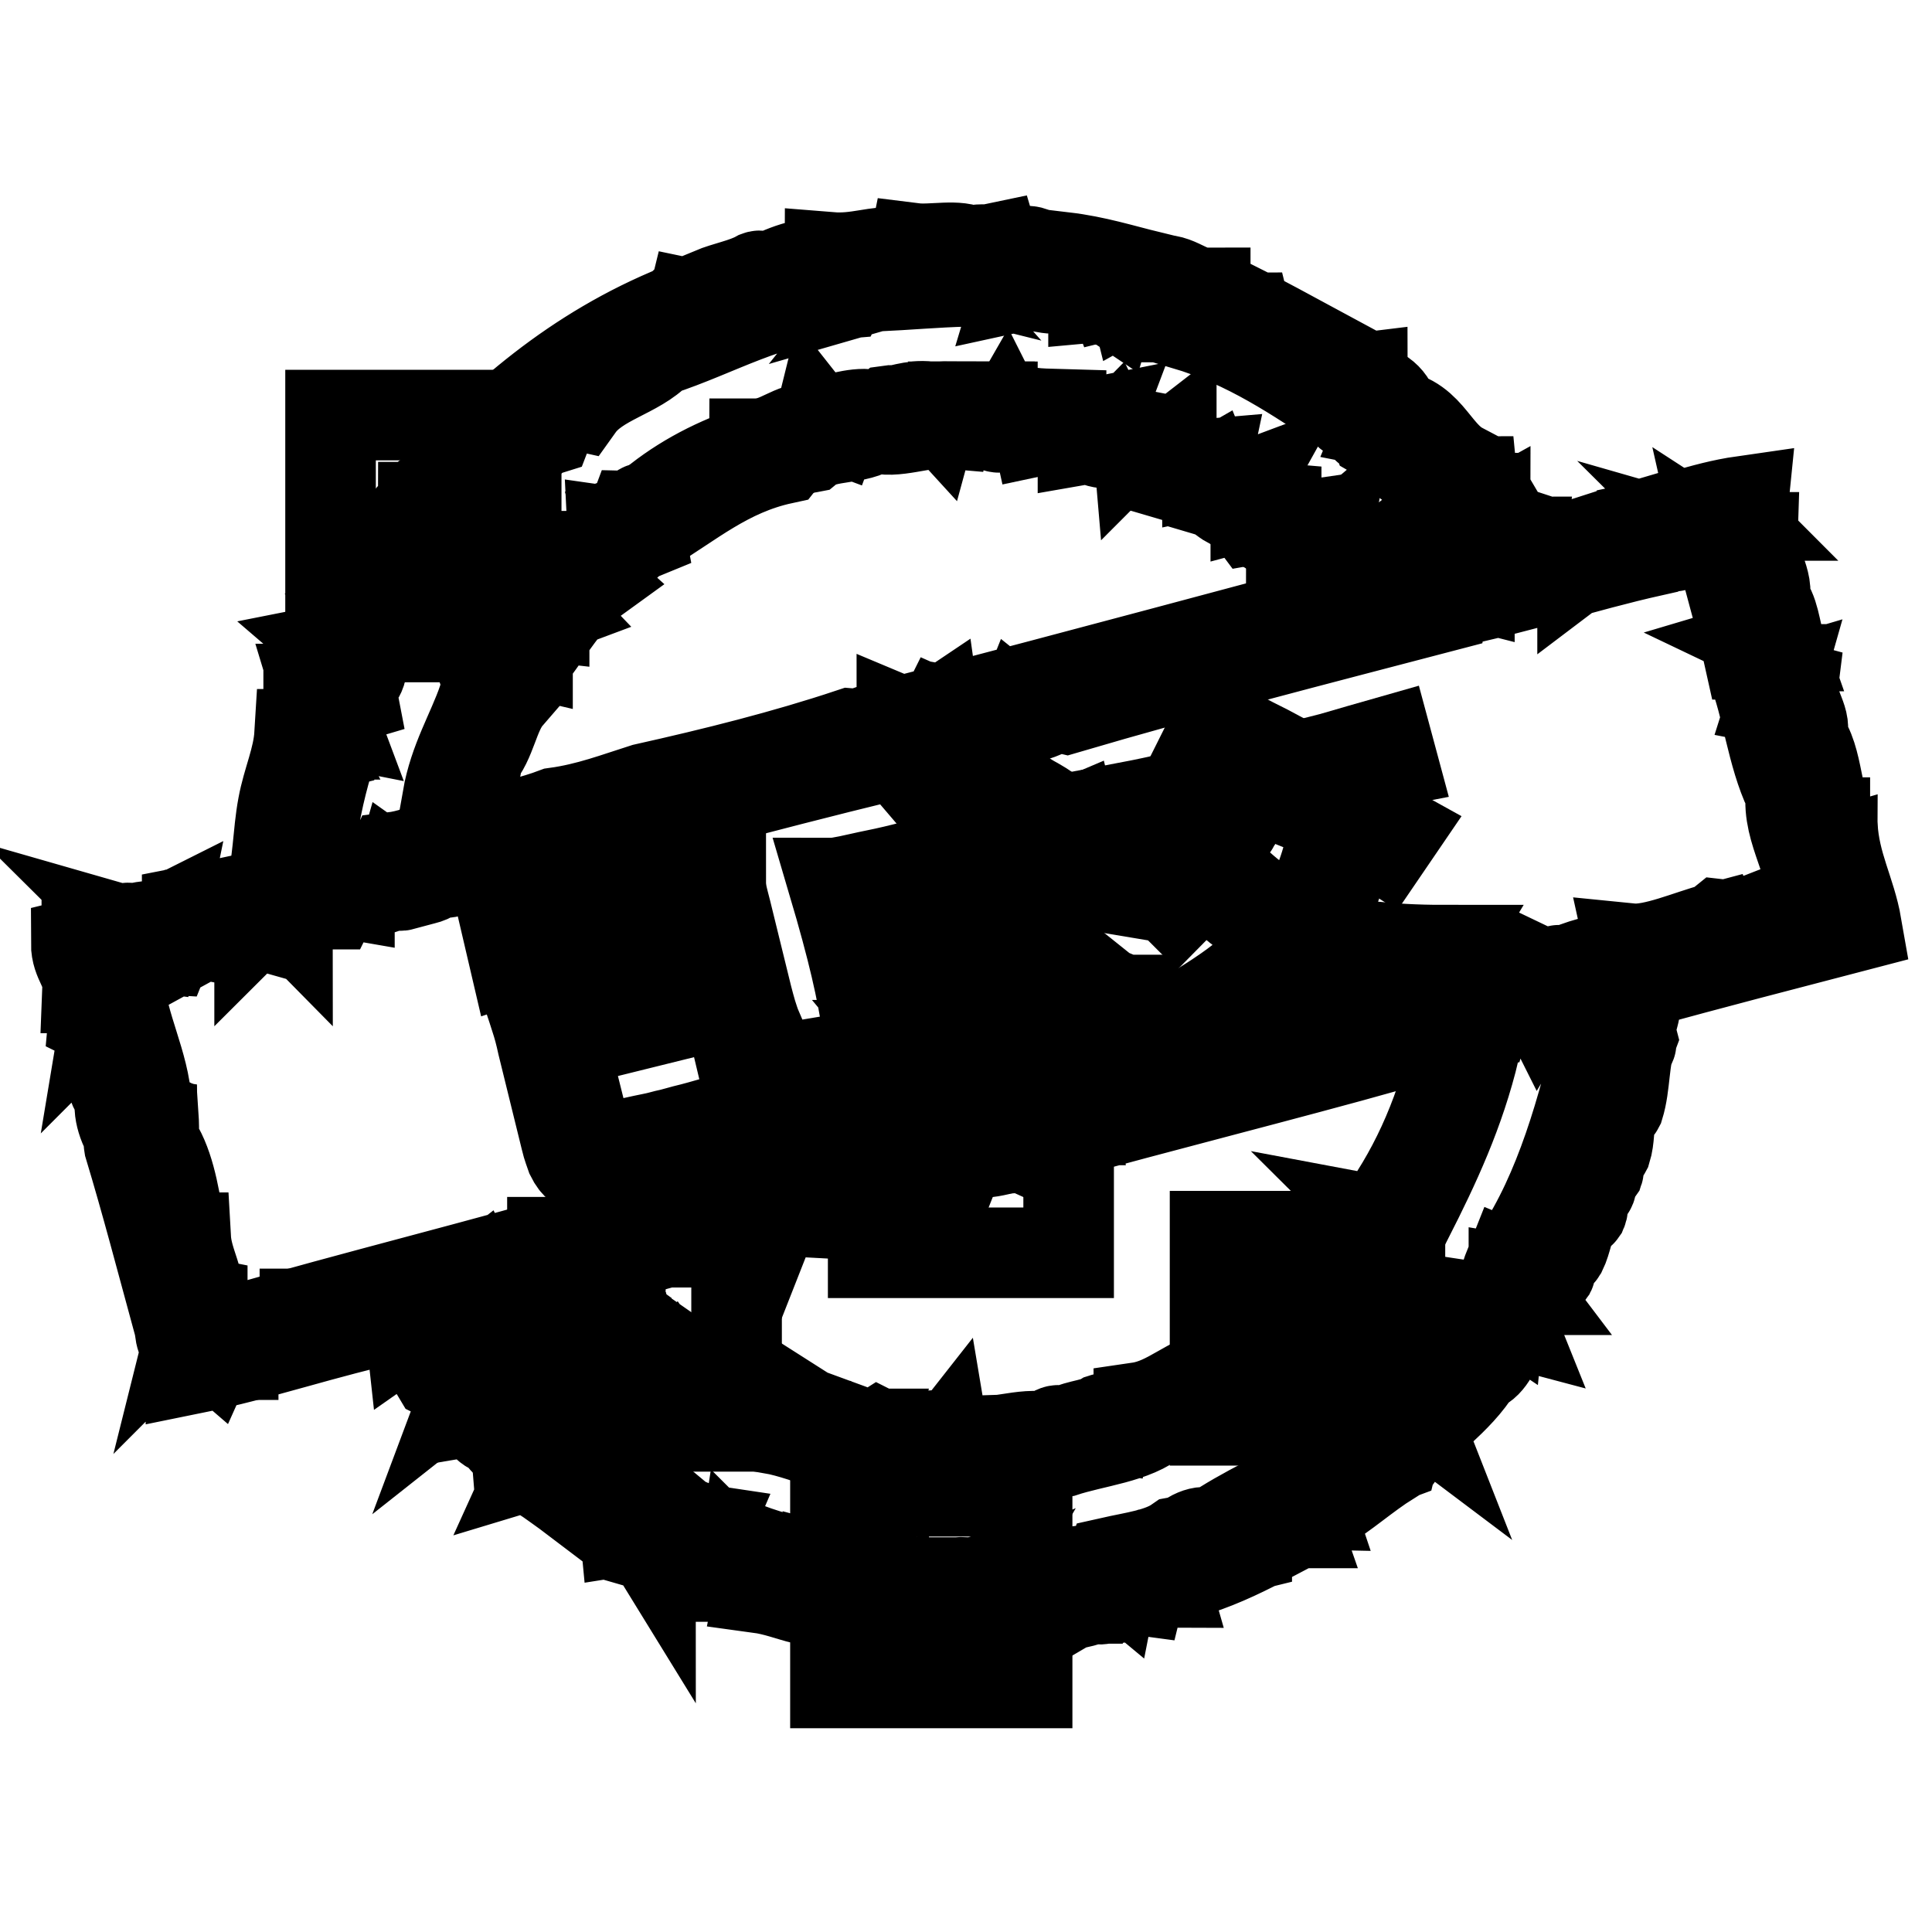 <?xml version="1.0" encoding="utf-8"?>
<!-- Svg Vector Icons : http://www.onlinewebfonts.com/icon -->
<!DOCTYPE svg PUBLIC "-//W3C//DTD SVG 1.1//EN" "http://www.w3.org/Graphics/SVG/1.1/DTD/svg11.dtd">
<svg version="1.1" xmlns="http://www.w3.org/2000/svg" xmlns:xlink="http://www.w3.org/1999/xlink" x="0px" y="0px" viewBox="0 0 256 256" enable-background="new 0 0 256 256" xml:space="preserve">
<g><g><path stroke-width="12" fill-opacity="0" stroke="#000000"  d="M142.1,56.1c-1.4-0.6-0.6,1.1-1.5,1v-2.2c-3.6-0.1-4.3-0.1-7.1-1c-0.6,0.4-0.9,1.1-2,1v-1h-1.5c0.6,1.2,0.1,0.7,0.5,2.2c1,0,2,1.2,2.7,0c0.5,1,3,0.1,3.7,1c-0.4-1.3,1.4-1.9,2.2-1.2v0.7c-0.6,0.2-1.9-0.4-1.7,0.5c1.9-0.4,2.3,0.8,4.2,0.5C141.3,56.6,142.1,56.8,142.1,56.1"/><path stroke-width="12" fill-opacity="0" stroke="#000000"  d="M171.1,71.5c-0.3-1.1,0.7-1,0.7-1.7c-1.4,0.2-2.1-0.2-2.9-0.5c0.4,1-1.1,0.1-1,0.7C168.8,70.7,170.8,70.3,171.1,71.5"/><path stroke-width="12" fill-opacity="0" stroke="#000000"  d="M177,75.7c-0.3,0-0.6-0.1-0.5-0.5H175c-0.3,1,0.4,1.1,0.5,1.7C176.3,76.8,176.4,76,177,75.7"/><path stroke-width="12" fill-opacity="0" stroke="#000000"  d="M178.7,76.9c0.4-1-1.1-0.1-1-0.7c0-0.1,0-0.3-0.3-0.2c0,0.7-0.8,0.5-0.5,1.5C178,77.6,177.6,76.5,178.7,76.9"/><path stroke-width="12" fill-opacity="0" stroke="#000000"  d="M58.6,109c0.9-0.3,1.7-0.6,2.7-0.7v-2C59.5,106.3,59.4,108,58.6,109"/><path stroke-width="12" fill-opacity="0" stroke="#000000"  d="M115.7,140.6h25.9V166h-25.9V140.6L115.7,140.6z"/><path stroke-width="12" fill-opacity="0" stroke="#000000"  d="M110.7,197.6h25.4V223h-25.4V197.6L110.7,197.6z"/><path stroke-width="12" fill-opacity="0" stroke="#000000"  d="M48.5,80.1c0.4-0.1,0.5,0.2,0.5,0.5c0.8,0.3,0.2-0.8,1-0.5v1h-1.5V80.1z M61.3,66.6c-0.1,0.4-1.7,1.4-1.5,0H61.3z M79,50.2c0.1,1,0,1.8-1,1.7C77.9,50.9,78.3,50.4,79,50.2z M119.3,35.8c0.1,0.9-0.3,1.3-1,1.5C118.7,36.8,118.5,35.9,119.3,35.8z M124.2,34.8c0.9-0.3,0.7,1.5-0.2,1C123.9,35.3,124.2,35.3,124.2,34.8z M146.5,37.5v1.5c-0.7-0.2-0.8-1-1-1.7C146,37.2,146.1,37.5,146.5,37.5z M152.9,38.5c0.7,0.2,1.1,0.7,1,1.7C152.9,40.3,152.8,39.5,152.9,38.5z M156.1,40.2c0.5,0.3,1.1,0.3,1.2,1h-0.7C156.9,40.4,155.8,41,156.1,40.2z M162,41.6c0.7-0.3,0.4,0.6,0.5,1h-1C161.2,41.8,162.3,42.4,162,41.6z M165.2,42.1c0.2,0.8-0.2,1.1-0.7,1.2C164.3,43.5,164.6,42.1,165.2,42.1z M165.7,42.9c0.5-0.3-0.3,1.5,0.2,2.2c-0.1,0.2-0.8-1-0.7-1.7C165.6,43.4,165.7,43.2,165.7,42.9z M46.1,87.4c0.8-0.5,0.2-2.4,1.5-2.5c0-0.6-1.2-1.3-0.5-1.7c-0.2,0.7,0.8,0.3,0.5,1.2c0.9,0.4,0.1-0.8,0.7-0.7c0.2,0.2,0.5,0.5,0.7,0.7c-0.7,0-0.5,0.8-1.5,0.5c0.3,1-0.5,0.8-0.5,1.5c0.7,0,0.5,0.8,1.5,0.5c0.3-0.8-0.8-0.2-0.5-1c1,0.4,0.1-1.1,0.7-1c0.4,0,0.2,0.6,0.7,0.5c2.6-5.1,5.1-10.2,9.1-14v-1.7h1.2c0.3-2.4,2.9-2.3,3.2-4.6h1c0.5-1.4,1.9-3.2,3.4-4.2c1.8-1.2,3.3-3.3,5.2-3.9c0.3-0.8,1.1-1.2,1.5-2c1.5,0.2,1.2-1.5,2.7-1.2c2.5-3.5,7.7-4.3,10.5-7.3c8-2.6,14.5-6.8,24.3-7.6c0.3-0.6-1.1-0.6-0.2-1c6.2,0.4,14.8-1.1,22.8-0.5c0-0.4,0-0.8,0.5-0.7c-0.4,0.9,0.7,0.5,0.5,1.2c2.3-0.5,4.2,0.9,5.4,0c0.6,0.8,4.1,1.9,4.4,0v1.5c1.1-0.1,1.9,0.1,2.5,0.5c0.3-1-0.5-0.8-0.5-1.5c0.8,0.3,0.2-0.8,1-0.5c0.3,0.8-0.8,0.2-0.5,1c0.8-0.2,0.8,0.3,0.7,1c2.2,0.2,3.9,1,5.6,1.7c0.4,0,0.2-0.6,0.7-0.5c-0.9-0.9,0.5-1.2-0.5-2.2h1c-0.2,0.8,0.2,0.9,0.5,1.2c-0.7,0.3-0.9,1-1,2c1,0.4,0.1-1.1,0.7-1c0.3,0,0.7,0,0.7,0.2c0,0.4-0.6,0.2-0.5,0.7c0.3,0,0.6,0.1,0.5,0.5c0.9,0.4,0.5-0.7,1.2-0.5v1c8.4,2.5,14.8,6.9,21.4,11.3c0-0.6,1-1.4,1.5-0.7c-0.6,0.1-0.3,1-0.7,1.2c-0.4,0-0.2-0.6-0.7-0.5c0,0.7,0.7,0.7,1.5,0.7c0.7-1.1,0.5-3.1,0.5-4.9c-1.6,0.2-1.2-1.6-2.9-1.2c0-0.5-0.3-0.5-0.3-1c-5.4-2.9-10.7-5.9-16.4-8.6c-0.7-0.2-0.3,0.8-1.2,0.5v-1c-2.6,0-4.1-2.4-6.9-1.5c0.3,0,0.6,0.1,0.5,0.5c-1.1,0.3-2.3,0.5-3.2,1c-0.3-1.2,0.9-0.9,1-1.7c0.6-0.1-0.1,1.1,0.7,0.7c-0.2-0.7,0.8-0.3,0.5-1.2c-3.7-0.9-7.1-2-11.3-2.5c0,0.4,0.2,1.2-0.5,1c0.3-1.4-1.2-1.1-2.2-1.2c0,0.9-0.5,1.3-1.5,1.2v-1.7c-2.2-0.7-4.3,1.5-4.9-0.5c-1.9,0.4-1.9-0.1-3.2,0.5c-1.6-1.1-5.2-0.2-7.6-0.5c-0.2,1-1.3,0.8-0.5,1.7c-0.4-0.1-1.4,0.3-1.5-0.2c0.1-0.4,0.8-0.2,0.5-1c-3.7-0.2-5.9,1-9.6,0.7c0,0.6-0.6,0.6-0.7,1c-2.1-0.7-6,0.9-7.9,2c-0.8,0.3-0.2-0.8-1-0.5c-1.8,1-4.2,1.4-6.1,2.2c-0.2,0.5,0.7,0.8,0,1c-0.5-1.4-1.8,0.3-2.5,0.2c-0.1,0.4,0.3,1.4-0.2,1.5c-0.7,0,0.3-1.8-0.7-1.5c-0.4,0.3-0.6,0.7-1,1c-13.6,5.5-23.8,14.4-32.9,24.5c0,0.7,0.7,0.7,1,1.2c-0.8-0.3-0.2,0.8-1,0.5c-0.1-0.5,0.3-1.5-0.5-1.2c-0.3-0.5,0.4,1.2-0.2,1.2c-0.1,0-0.2,0-0.2,0c0,0.1-0.1,0.2-0.3,0.5c-0.3,0.4-1.3,0.6-1.5,1c-0.1,0.2,0.2,0.8,0,1c-0.3,0.4-1.2,0.4-1.5,0.7c-0.3,0.4-0.2,1.6-0.7,2.2c-0.7,0.8-0.6,0.6-1,1.5c-0.1,0.2-0.9,0.4-1,0.5c-0.3,0.6-0.1,1.7-0.7,2.2c1.3,0.5,0.2-1.3,1.2-1c-0.1,1-0.6,1.7-0.7,2.7c0.5,0.1,1.4,1.8,0.2,2c0.2-0.9-0.4-1.1-0.2-2h-2c-0.9,1.8-1.7,3.9-2.7,5.6c0.6,0.1,0.7,1.8,0.2,2.2c-0.4,0-0.2-0.6-0.7-0.5C45.4,86.4,45,87.6,46.1,87.4z"/><path stroke-width="12" fill-opacity="0" stroke="#000000"  d="M43.8,55h24.6v24.5H43.8V55z"/><path stroke-width="12" fill-opacity="0" stroke="#000000"  d="M215.1,138.4c0-0.3,0-0.4-0.2-0.5c-0.8-0.3,1.5-0.2,1.2,0.5H215.1z M214.1,134.4V132h1.5C215,132.7,214.9,134,214.1,134.4z M200.6,170.9v-1.2c0.6,0.1,0.7,0.8,1,1.2H200.6z M200.1,175.1c-1.5-0.4-0.9,1.3-2.2,1.2c-0.2-0.9,0.7-0.7,0.7-1.5c-0.1-0.2-0.3-0.4-0.2-0.7c-0.8-0.3-0.2,0.8-1,0.5c-0.3-0.8,0.8-0.2,0.5-1c1.3,0.2,1.9-0.4,2.7,0C200.6,174.3,199.7,174.1,200.1,175.1z M178.2,195.9c-0.8,0.2-0.8-0.3-0.7-1h0.7V195.9z M172.8,200c-0.1-0.4,0.2-0.5,0.5-0.5c-0.2-0.6-0.7-0.9-0.5-2c0.7,0.1,0.6,1.1,1,1.5C173.7,199.6,173.4,199.9,172.8,200z M171.6,201.8h-1.5v-1c0.4-0.1,1.4,0.3,1.5-0.2C172.1,200,171.4,201.2,171.6,201.8z M165.2,204.9c-0.8,0.2-1.2-0.1-1-1h1V204.9z M158.8,207.1c-1,0.4-0.1-1.1-0.7-1C157.5,205.7,159.4,206.1,158.8,207.1z M155.6,208.1v-0.7c-0.1-0.3-0.6-0.2-1-0.2v-1c1.2-0.3,1.3,0.5,2.2,0.5C156.7,207.4,156.3,207.9,155.6,208.1z M141.6,211.8h-1c-0.2-1.2,0.9-1.1,0.5-2.5c0.8-0.3,0.2,0.8,1,0.5C141.9,210.4,141.4,210.7,141.6,211.8z M130.1,213.3c-0.3,0.8-0.1-0.7-0.7-0.2v-1h0.7C130.1,212.7,129.6,212.8,130.1,213.3z M127.1,213.5c-0.7,0.2-0.4-0.6-0.5-1c0.9,0,1.2-0.8,1.2-1.7c1-0.4,0,1.4,1,1C128.4,212.5,127.2,212.5,127.1,213.5z M211.9,131.3c-0.8,0.2-1.2-0.1-1-1h1V131.3z M141.1,148.4v-1c0.6,0.1,0.9,0.4,1,1H141.1z M137.9,150.1c-0.6-0.2-1-0.4-1-1.2h1V150.1z M241.8,114.9c0.2-0.7,0.3-1.5,1-1.7C242.8,114.1,242.5,114.6,241.8,114.9z M240.8,111.7c0.1-0.5-0.3-0.5-0.7-0.5c-0.2-1.2,1-0.9,0.7-2.2h1v1h-1c0,0.6,0.6,0.6,0.7,1c0.7,0.1-0.2-1.4,0.7-1v1.2C241.3,110.8,241.5,111.7,240.8,111.7z M239.6,107.8h0.7v1.2C240.1,108.5,239.4,108.6,239.6,107.8z M234.9,92.8c0.5-1.6-1-1.1-0.7-2.5c0.3,0.3,0.5,0.7,1.2,0.5C235.2,91.5,235.9,93,234.9,92.8z M234.2,88.7h0.7c-0.1,0.6-0.8,0.7-1.2,1C233.4,88.8,234.5,89.4,234.2,88.7z M229.6,67.3c0.9-0.1,1.3,0.3,1.5,1C230.1,68.4,229.7,68,229.6,67.3z M229.6,73.2c0.7,0.2,1.1,0.5,1,1.5C229.8,74.6,230,73.6,229.6,73.2z M209.7,74.7v-1h1.2C210.8,74.3,210.1,74.4,209.7,74.7z M194.7,77.4c-1.2-0.3-0.8,0.8-2,0.5c0.4-0.7,0.7-1.5,2-1.5V77.4z M189.3,78.6c-0.5-0.1-1.1-0.1-1-0.7C188.9,77.8,189.5,77.8,189.3,78.6z M131.6,96c-0.4-0.4-1.4-0.3-1.5-1c1.1,0.2,1.4-0.3,2-0.5C132.1,95.2,131.2,95,131.6,96z M64.5,112.6c0-0.4,0.3-0.5,0.2-1C65.6,111.4,65.4,113.2,64.5,112.6z M50,116.8c-0.4-0.9,0.8-0.1,0.7-0.7v-0.7h1C51.8,116.5,51.2,116.9,50,116.8z M46.3,118.5c-0.6-0.1-0.9-0.4-1-1h1V118.5z M39.5,114.1h-1c-0.3-0.8,0.8-0.2,0.5-1C39.7,112.9,39.4,113.7,39.5,114.1z M27.7,123.9c-0.5-0.1-1.7,0.4-1.5-0.5C26.7,123.6,27.9,123,27.7,123.9z M21.8,125.4c-0.8,0.2-1.2-0.1-1-1h1V125.4z M18.6,123.9c0.7,0.2,1.1,0.5,1,1.5C18.8,125.3,19,124.3,18.6,123.9z M14.4,125.4c1-0.1,1.4,0.3,1.5,1.2C14.7,126.8,14.7,125.9,14.4,125.4z M41.2,98.7c1-0.3,0.8,0.5,1.5,0.5C42.5,99.6,40.7,99.7,41.2,98.7z M42.6,96.7c-0.6-0.2-1-0.4-1-1.2C42.2,95.7,42.7,96,42.6,96.7z M43.6,97.7v1c-0.8,0.2-1.2-0.1-1-1H43.6z M45.4,90.1c0,0.8-0.4,1.1-1,1.2C44.2,90.4,44.6,90.1,45.4,90.1z M192.7,65.6v-1c0.4,0,1.2,0.2,1-0.5C194.9,64.4,193.7,66,192.7,65.6z M191,65.1c-0.3-1,0.5-0.8,0.5-1.5c0.7,0.3,0.9,1,1,2C191.8,65.7,192,64.8,191,65.1z M217.3,130.3c9.5-2.6,19.1-5.1,28.7-7.6c-0.8-4.6-2.9-8-3.2-13.2c-2.3-3.1-1.7-9-4.2-12c1.1-1.8-1.3-4-1-6.6c-1.1-0.3,0,1.5-0.7,1.5c0.6-3.2-0.2-6.2-2.5-7.3c1-0.3,0.8,0.5,1.5,0.5c-0.7-2-0.8-4.8-2.2-6.1c0.9-2.3-1.6-5.2-1.5-8.3c-0.4,0-0.9,0.1-1-0.2c0.9-1.3-0.4-2.6-0.2-4.6c-5.6,0.8-10.1,2.8-15.5,3.9c-0.5,0.9,1,1.1,0.2,1.5c-0.3-0.4-0.9-0.5-0.7-1.5c-4.1,1.2-7.8,2.8-12.8,3.2c-0.1-0.7-0.8-0.9-0.7-1.7c-0.4,0-0.9,0.1-1-0.2v-1.2c-1.2-0.4-1.6-1.7-2.2-2.7c-0.6-0.3-0.6,1.2-1,0.2c0-0.4,0.6-0.2,0.5-0.7c-0.2-0.5-1-0.5-1-1.2c-0.5,0-1,1.1-1.5,0.2c0-0.4,0.6-0.2,1-0.2c-0.3-0.8-1.1-1.2-1.2-2.2c-0.6,0-0.7,0.4-1.5,0.2V62c-3.8-2-4.4-7.1-10.1-7.1c-0.1,0.4,0.3,1.3-0.2,1.2c0.5-1.2-1.1-1.4-0.2-2.2c0.6,0.8,0.6-0.3,1.5,0.5c-0.2-1.5-2.4-3.4-3.7-2.2c-0.2,0.7,1.2-0.2,1,0.5c-0.7,1.2-2.2,3.8,0,4.4c0.8,0.3,0.2-0.8,1-0.5c0.3,0.8-0.8,0.2-0.5,1c2.4,1.4,3.3,4.4,6.9,4.6c0.1,0.7-1.4-0.2-1,0.7c0.7,0.3,1.4,0.6,1.2,1.7c0.8,0.3,0.2-0.8,1-0.5c-1.1,2.4,2.9,1.6,1.5,2.7c0.9,0,0.9-0.3,1.7,0c0-0.3,0-0.7,0.2-0.7c0.5,0.8,0.5,0.2,1.2,0c0.4,0.8,1.1,1.2,0.7,2.7h-1.2v1.2c1,0,1.3-0.2,2.2-0.7c0,0.9-0.5,1.3-1.5,1.2c1.1,1.3,1.9,2.9,2.9,4.2c-3.7,0.9-7,2.1-11.1,2.7c-0.2,0.7,0.8,0.3,0.5,1.2c-1.2,0.5-0.7-0.8-1.5-0.7c-21.4,5.7-42.8,11.5-64.4,17.1c0,0.6-0.6,0.6-0.7,1c0.2-0.9-1-0.3-1.5-0.5c0,0.3,0,0.7-0.2,0.7c-2.4-0.8-4,1.2-6.6,1c-8.7,2.9-17.9,5.2-27.3,7.3c-3.8,1.2-7.4,2.6-11.8,3.2c-2.9,1.1-6.2,1.8-9.3,2.7c0,0.3,0,0.7-0.2,0.7c-4.5-0.6-7.8,2-12,2.5c-0.4,0.9,0.7,0.5,0.5,1.2c-0.7-0.1-1.8,0.3-1.5-0.7c-3.8,0.5-6.8,1.9-10.3,2.7c0.3-9.6,2.8-16.9,5.4-24.2c-0.5,0-0.8-1.4-0.2-1.7c0.7,0-0.3,1.8,0.7,1.5c-0.4-2.1,1.1-2.4,1.2-3.9c-0.5-0.4-0.6-1.1-1.2-1.5c0,1.1-0.3,1.8-1,2.2v-1.5c-1,0.3-0.9,3-2.2,2.2c0.5-0.7,0.9-1.5,1.2-2.5h-1.3c-0.2,0.7,0.5,2.3-0.5,2.2c0.1,0.6,0.8,0.7,0.5,1.7h-1.5c0.3,1-0.5,0.8-0.5,1.5c1-0.3,0.8,0.5,1.5,0.5c0.5-0.4,0.2-1.6,1.2-1.5c-0.6,1.6-0.6,2.1,0,3.7c-0.5-0.1-1.6,0.3-1.7-0.2c-0.4-0.9,0.7-0.5,0.5-1.2c-1.2,0.3-0.9-0.8-2-0.7c0,2-0.9,2.5-0.2,3.9h-1c-0.2,3.3-1.6,6.2-2.2,9.5c-0.7,3.7-0.6,7.7-1.7,11.3c-3.1,1.4-7.6,1.4-10.3,3.2c-0.4,0-0.2-0.6-0.7-0.5c0,0.4,0.1,0.9-0.2,1c-0.6-0.9-2.6,0.1-2.9,1c-0.2,0.7,1.2-0.2,1,0.5v0.7h-0.9c0.4-1.1-0.7-0.7-0.5-1.7c-1.6,0.8-3.3,0-3.9,1.7c0.1-0.6,0.1-1.2-0.7-1c-0.1,0.9-1,1-1.5,1.5c-1-1.3-2.1,0.4-3.7,0c0,0.4,0.1,0.9-0.2,1c-0.3-0.3-0.4-0.7-1.2-0.5c0,2.5,1.6,3.3,1.5,5.9h1.2c0-0.4-0.1-0.9,0.2-1c0.8-0.2,0.8,0.5,1.2,0.7c0.4,0.9-0.7,0.5-0.5,1.2h0.5c0,0.1,0,0.3,0.2,0.2c0.1-1.5-0.4-2.3-0.2-3.9c-0.7,0-0.5-0.8-1.5-0.5c-0.1,0.5,0.3,1.6-0.2,1.7h-0.7c0-1.3-0.6-2.6,0.2-3.4c0.8-0.1,0.9,0.4,1.7,0.2v1c1,0.4,0.1-1.1,0.7-1v1.5c1.9,0.4,1.8-1.2,2.9-1.5c-0.1,0.3,0,1.5,0.2,0.7c0.1-0.4-0.3-1.4,0.2-1.5c0.5,0,0.1,0.9,0.2,1.2c1.4-0.3,2.5-0.8,4.2-0.7c0.2-0.5,0.5-1,0.7-1.5c0.6,0.1,0.1,1.2,1,1c1-0.1,1-1.3,1.5-2c-0.9-0.1-1.6-0.3-2-1c0.9-0.6,1.8,0.9,2.5,1.2c-0.3,0.3-0.7,0.4-0.5,1.2c1.1-0.6,2.6-0.7,3.9-1c0.2-0.5-0.7-0.8,0-1c1.8,1.3,2.7-0.9,5.2-0.2v-1c-0.9-0.5-1.1,1-1.5,0.2c0.6-0.4,0.7-1.1,1.5-1.2v1c0.7-0.7,3-0.7,3.7,0c0-0.4-0.1-0.9,0.2-1c0,0.3,0.1,0.6,0.5,0.5c0.2-0.7,0.7-1.1,1.5-1.2c0,0.4-0.6,0.2-0.5,0.7c1.5-0.2,2.6-0.7,4.2-0.7c0.2-0.4,0.1-1.2,0.5-1.5c0.4,0,0.2,0.6,0.2,1c1.2,0.3,1.3-0.5,2.2-0.5c0.3-0.7-0.7-1.3,0-1.5c1.1,1.9,3.5,0.4,5.2,0c0.1-0.5-0.3-0.5-0.5-0.7c1.3-0.5,0.6,1,1.7,0.7c0.4-0.9-0.7-0.5-0.5-1.2c1.4,1,4.6,0.7,5.4-1c0.9,1.3,2-0.3,3.4,0c0.2-0.7-0.8-0.3-0.5-1.2h1.2c0,0.4,0,0.8,0.5,0.7c1.6-0.5,3.1-1.2,5.2-1.2c16.2-4.7,32.7-9.1,49.4-13.2c-0.3-0.8,0.8-0.2,0.5-1c-0.8-0.3-0.2,0.8-1,0.5v-1.7c-0.9,0.2-1.1-0.4-1.5-0.7c0.4-0.3,0.5-0.9,1.5-0.7c0.1,1.2,0.6,1.8,1.2,2.5c0.1-0.4-0.7-1.2,0-1.5c0.1,1.1,1.6,0.8,2,1.7c0.6-0.1,0.9-0.4,1.7-0.2v-1c-1-0.5-1.3,0.9-1.7,0.2c0.5-0.6,1.3-0.8,1.5-1.7c1.4,0,1.3,1.5,2.2,2v-1.5c-1.3,0.3-0.8-1.3-2-1.2c1.1,0,1.6-0.6,2.2-1c0.1,0.7-0.5,0.8-0.7,1.2c1,0.1,1.2-0.6,1.5-1.2c0.9,0.4,0.5-0.7,1.2-0.5v1h-1c1.3,0.7-1.8,1.7,0,2.7c0.1-0.4-0.3-1.4,0.2-1.5c1.7,0.4,2.1-0.9,2.9,0c0.4-0.9,0.4-0.3,0-1.2h1.5v1.2c1.7-0.2,3.8-1.6,4.9-0.7c0.2-0.5,0.5-1,0.7-1.5c2,1.6,3.5-1.1,6.1-0.5c16.3-4.8,33.1-9.1,49.9-13.5c0.2-1.1-0.3-1.3-0.5-2c0.5,0,0.6-0.3,1-0.2v1.7c9.5-1.9,17.9-4.8,27.3-6.9c0.4-0.5,0-1.8,0.5-2.2h0.7v1.7c1,0.2,0.8-0.8,1.2-1.2c0.7-0.1-0.2,1.4,0.7,1c1.3-0.8,3.2-1.1,4.4-2c-0.1-0.8-0.9-0.9-1-1.7c0.9-0.1,0.8-1.3,2.2-1c0.1,0.5-0.7,1.1,0.2,1c0.7,0.2-0.2-1.2,0.5-1c0.3,0.2,0.5,0.5,0.7,0.7c-0.7,0-0.3,1.2-0.7,1.5c-0.2-0.2-1.4-0.6-1.5,0c1.2,0,0,2.5,1.7,2c0.1-0.6-0.3-1.8,0.2-2c0.2,0.7,0.6,1.1,1.2,1.2c-1.3-0.1-0.6,2.1-2,1.2c1.1,4.9,2.6,9.5,3.7,14.5c0.4,0,0.9-0.1,1,0.2c-0.1,0.7-0.8,0.7-0.5,1.7c2,5.1,2.6,11.4,4.9,16.2c0.1-0.4-0.3-1.4,0.2-1.5c0.4,0.1,1.3-0.3,1.2,0.2c0,0.2-0.2,0.3-0.5,0.2c-0.2,0.6,1.1,0.8,0.2,1.2c-0.6,0.1,0.1-1.1-0.7-0.7c-1.2,5.1,2.6,9.5,2.7,14.9c1.1,0.3,0-1.5,0.7-1.5c1.1,0.4,0.7,2.1,0,2.7c-3.9-1.7-7.8,2.8-13,2.2c-0.5,0.4-0.2,1.6-1.2,1.5c-0.3-0.8,0.8-0.2,0.5-1c-3.4,0.9-8.1,3-11.1,2.7c0.2,0.9-1.2,0.3-1.7,0.5c-0.3,0.8,0.8,0.2,0.5,1c-2.3-0.6-5.8,0.8-8.1,1.7c-0.1-1-1.2,0.6-2.5,0c-0.1,0.4,0.3,1.4-0.2,1.5c-0.5-0.3-0.3-1.3-1.5-1c0,1.3,2.1,1.7,1.5,2.7c-0.4-0.8-1.7-0.8-1.5-2.2c-3.1,0.1-6.1,2.4-8.4,1.7c-2,1.4-5.9,1-7.4,2.9c-6.6,0.4-11.3,2.6-16.9,3.9c-0.1,0.4,0.3,1.4-0.2,1.5c-0.5,0-0.1-1-0.2-1.5c-0.6,0.7-1.5,0.2-2.2,0.5c-1.3,0.5-1.7,2.3-2.7,2c0.1-0.5,1-0.2,0.7-1c-2.1-0.3-3.6,1.7-4.9,0.7c-1.8,1.1-3.9,1.8-6.6,2c-6.2,1.7-12.1,3.6-18.7,4.9c0,0.4,0.1,0.9-0.2,1c-0.2-0.5-0.9-0.6-1.7-0.5c0.2,1.1-0.4,1.1-0.7,0.5c-0.1,0.9,0,1.6,0.2,2.2c-1.1-0.5-0.4,0.9-1,1c-0.3-0.3-0.4-0.7-1.2-0.5c0.6,1.5-1.3,0.5-1.2,1.5c2.7,0.2,5.1-1.2,8.6-1.5c0.1-0.4-0.3-1.4,0.2-1.5c0.6,0.1,0.1,1.2,1,1c15.1-4.2,30.4-8,45.4-12.2c0-0.4-0.1-0.9,0.2-1c3.9,1.1,8.1-1.7,12-2.2c0.3-1-0.4-1.1-0.5-1.7c1-0.1,1.4,0.3,1.5,1.2c4.2-0.7,8.1-1.7,11.3-3.4c-0.7,0.4-0.7-1.1-0.2-1c0.1,0.6,1.3,0.2,1,1.2c1,0.1,1.4-0.4,2.5-0.2c-0.3,1.2,0.6,3.5-0.5,3.9c-0.1,0.5,0.3,0.5,0.5,0.7c-2.6,11.2-5.6,21.8-11.1,30.1c-0.3,0.8,0.8,0.2,0.5,1c-0.7,0.1-0.5,1.2-1.7,0.7c-0.6,1.5-1,3.2-1.2,5.2c-0.3-0.2-0.5-0.5-0.7-0.7c0.3-0.3,0.7-0.4,0.5-1.2c-0.9,1.5-2.1,2.7-3.2,4.2c0,0.7,1.3,1.2,0.7,1.7c-0.2-0.4-0.9-0.4-0.7-1.2c-1.2,0.7-2.1,1.6-2.2,3.4c-0.5,0-0.6-0.3-1-0.2c-0.3,0.8-0.3,2-1.7,1.7c-0.7,2.3-4.3,3.6-3.4,5.9c-0.4-0.3-0.6-0.7-1-1v1c-3.9,1.2-5.3,4.8-8.8,6.4c-0.1,0.5,0.3,0.5,0.5,0.7c-1.1-0.6-1.5,0.6-2.7,0.5v1c-4.9,2.7-10.2,5-14.7,8.1c-0.8-0.8-3.3,0.3-3.7,1.5c-0.4,0-0.2-0.6-0.7-0.5c-2.3,1.6-5.7,2-8.8,2.7c-0.4,1.1,0.7,0.7,0.5,1.7c-0.6-0.5-1.1,0.3-1.5-0.2c0.3,0,0.6-0.1,0.5-0.5c-0.8,0.3-0.2-0.8-1-0.5c-1.7,1-4.8,0.4-6.1,1.7c-1-1.2-3.4-0.1-4.7,0c0.9,0.9-0.3,0.9,0,2.5c0.4,0,0.9-0.1,1,0.2c0,0.4,0.1,0.9-0.2,1c-0.2-0.4-0.9-0.4-0.7-1.2c-0.9-0.4,0,1.1-1,0.7c0.5-1.1-0.9-0.4-1-1c-0.4-0.9,0.7-0.5,0.5-1.2c-1.4,0-1.3,2.7-3.2,1.5c0-0.4-0.1-0.9,0.2-1c1.3-0.5,0.2,1.3,1.2,1v-2.5c-1.3-0.5-1.7,1.1-2.2,0c0,1-1.7,0.3-2.5,0.5c-0.1,0.4,0.3,1.4-0.2,1.5c-0.4-1.5-0.3,0.8-1,0.5c-0.3-1.1,0.8-0.8,0.5-2h-2.5c0.1,0.8,1.3,0.5,1.5,1.2c-0.4,0.1-0.4,0.7-0.7,1c-0.5-0.1,0-1.1-1-0.7c0.6,0.7,1.2,1.8,0.2,2.7c4.3,0.4,7.9-0.8,10.1,0c2.6-0.8,6.1-0.6,7.9-2.2c0.4,0.9-0.7,0.5-0.5,1.2c1.2-0.7,3.3-0.5,3.9-1.7c0.4,0,0.6,0.2,0.5,0.7c1.1,0,1-1.1,2-1.2c0,0.4-0.2,1.2,0.5,1c0.7-0.6,1.4-1.2,2.9-1c0.1-0.4-0.3-1.4,0.2-1.5c0.3,1.8,1.7,0.5,2.9,0.5c-0.2-0.7-1.3-1.4,0-1.7v1.2c8-1.6,13.7-5.5,20.1-8.6c0.5-0.6-0.4-1.2,0.2-1.7c0,0.4-0.2,1.2,0.5,1c3.2-1.9,5.9-4.4,9.1-6.4c0.3-0.8-0.8-0.2-0.5-1c0.8-0.3,0.2,0.8,1,0.5c0.1-0.4-0.3-1.4,0.2-1.5c0.7-0.1-0.2,1.4,0.7,1c3-4.2,7.6-6.8,10.3-11.3c-0.4,0-0.9,0.1-1-0.2c0.4-0.2,0.4-0.8,1-0.7v1c1.8-0.7,2.3-2.8,3.2-4.2c0.3-0.5,1.1-0.5,1.5-1c0.5-0.7,0.3-1.6,0.7-2.2c0.5-0.7,1.5-1,2-1.7c0.6-0.9,0.6-2.3,1.2-3.2c0.2-0.3,0.8-0.2,1-0.5c0.1-0.2-0.1-0.7,0-1c0.3-0.6,1.2-1.2,1.5-1.7c0.7-1.4,0.9-3.4,1.7-4.6c0.2-0.4,0.8-0.4,1-0.7c0.3-0.7,0-1.5,0.2-2.2c0.1-0.4,0.9-0.6,1-1c0.2-0.5-0.2-1,0-1.5c0.2-0.4,0.8-0.4,1-0.7c0.1-0.3-0.2-0.9,0-1.5c0.1-0.4,0.9-1,1-1.2c0.5-1.6,0.3-3.1,0.7-4.6c0.1-0.4,0.8-0.8,1-1.2c0.9-2.9,0.6-6.2,1.7-9.1c-0.6-2.2,1.3-4,0-5.4C217.4,132,217.3,131.1,217.3,130.3z"/><path stroke-width="12" fill-opacity="0" stroke="#000000"  d="M64.5,184.1c-0.7,0-0.5,0.8-1.5,0.5c0-0.7,0.8-0.5,0.5-1.5h1V184.1L64.5,184.1z"/><path stroke-width="12" fill-opacity="0" stroke="#000000"  d="M63.5,186.8v-1.5c0.8-0.3,0.2,0.8,1,0.5C64.4,186.4,64.1,186.7,63.5,186.8z"/><path stroke-width="12" fill-opacity="0" stroke="#000000"  d="M62.5,184.6c-0.9,0.2-0.3-1-0.5-1.5C62.9,182.9,62.4,184.1,62.5,184.6z"/><path stroke-width="12" fill-opacity="0" stroke="#000000"  d="M58.6,177.3c0.4,0.3-0.3,1.3,0.2,2C58,178.8,58,178,58.6,177.3z"/><path stroke-width="12" fill-opacity="0" stroke="#000000"  d="M55.9,176.3c-0.8-0.4-0.5-0.9-1.5-0.2c-0.1-0.9,0.3-1.3,1-1.5C55.1,175.7,56.1,175.3,55.9,176.3z"/><path stroke-width="12" fill-opacity="0" stroke="#000000"  d="M40.4,175.6v-1.5h0.7C40.9,174.5,41.3,175.6,40.4,175.6z"/><path stroke-width="12" fill-opacity="0" stroke="#000000"  d="M36.8,177.3c0.1-0.7,1.1-0.6,1.5-1C38.1,176.9,37.7,177.4,36.8,177.3z"/><path stroke-width="12" fill-opacity="0" stroke="#000000"  d="M31.8,178.8c-0.1-0.8,0.1-1.4,0.2-2h1C33.2,178,32.9,178.8,31.8,178.8z"/><path stroke-width="12" fill-opacity="0" stroke="#000000"  d="M29.9,179.5v-1.2c0.6,0.2,1,0.4,1,1.2H29.9z"/><path stroke-width="12" fill-opacity="0" stroke="#000000"  d="M19.1,149.6c-0.2-0.8,0.3-0.8,1-0.7C20.1,149.5,19.5,149.5,19.1,149.6z"/><path stroke-width="12" fill-opacity="0" stroke="#000000"  d="M17.6,146.2v-1.5c0.7,0.2,1.1,0.5,1,1.5H17.6z"/><path stroke-width="12" fill-opacity="0" stroke="#000000"  d="M15.9,139.8c-0.7-0.2-1.1-0.5-1-1.5h1V139.8z"/><path stroke-width="12" fill-opacity="0" stroke="#000000"  d="M14.2,134.4h-1c-0.3-0.8,0.8-0.2,0.5-1C14.4,133.2,14.1,134,14.2,134.4z"/><path stroke-width="12" fill-opacity="0" stroke="#000000"  d="M69.4,189.5c0.1-1.3-0.7-1.6-1.5-2c0-0.4,0.6-0.2,0.5-0.7c-0.9-0.7-1.6-1.9-2.7-1.7c0.3,0,0.6-0.1,0.5-0.5c-1.5-0.3-1.8-3.5-3.7-2c0.3-0.8-0.8-0.2-0.5-1c0.1-0.4,0.8-0.2,0.5-1c-2.2-2.2-4.3-4.6-5.9-7.3c2.5-0.7,4.6-1.6,7.4-2c0.1-0.8-1.6-1-0.7-1.7c0.2,0.4,0.6,0.7,0.7,1.2c12.4-2.4,23.3-6.3,35.4-9.1c0-0.3,0-0.7,0.2-0.7c1.7,0.7,3.3-0.6,5.2-0.5c0-0.4-0.1-0.9,0.2-1c2.7,0.7,8.5-2.4,13.3-2.7c0.2-0.5-0.7-0.8,0-1c-0.2,0.9,1,0.3,1.5,0.5c0.8-0.6,0.7-2,1.5-2.7c0.5,0.1,0.2,1.5,0,1.7c2.4,0.4,3.2-0.9,5.4-0.7c0.4-1-1.4,0-1-1c-0.8-0.3-0.2,0.8-1,0.5c-0.3-0.8,0.8-0.2,0.5-1c-1.3,0.4-2.3,1.1-3.2,2c0-1.5,0.4-1.8,0.2-2.5c0.4,0.5,1.2,0.6,1.7,1c-0.1-1.4,1-1.6,1.7-2.2c0.4,1.6,2,1.1,3.7,1c-0.2-1.1,0.7-1.1,1.2-1.5c-0.4-0.6-0.5-1.3-1.2-1.5c0,0.3-0.1,0.6-0.5,0.5c-0.3,0.8,0.8,0.2,0.5,1c-0.4-0.1-1.4,0.3-1.5-0.2c0-0.4,0.6-0.2,0.5-0.7c-2.1,0.5-3.8,1.4-6.4,1.5c0.5,1.7-2,0.4-0.7,1.7c-1.1,0.2-2-0.2-1-0.7c-1.1-0.2-2.9,0.2-2,1.2c0-0.3,0.1-0.6,0.5-0.5c-0.1,0.4,0.3,1.4-0.2,1.5c-0.5-0.2-1-0.5-1.5-0.7c0-0.4,0.6-0.2,0.5-0.7c-1.3-0.3-1.7,0.5-2.2,1c-1.9-0.9-4.7,1.3-7.4,1.2c0,0.4,0.1,0.9-0.2,1c-1,0.3-1.1-0.4-1.7-0.5c-0.2,1.2-1.8,1-2.2,2c-0.3-1,0.5-0.8,0.5-1.5c-1,0.3-1.9,1.3-2.7,0.5c-0.6,0.8-1.7,1.1-3.2,1c-5,1.5-9.8,3.1-15.5,3.9c-0.5,0.6,0.3,1.1-0.2,1.5c-0.1-0.6-0.4-0.9-1-1c0,0.4,0.1,0.9-0.2,1c-0.2-0.4-0.7-0.6-1.5-0.5c-16.1,4.7-32.9,8.8-49.1,13.5c0.3,0,0.6,0.1,0.5,0.5c-1.2,0.3-0.9-0.9-2.2-0.5c-0.4,0.8-0.8,1.6-1.2,2.5c-1.4-1.2,0.2-2.7-0.7-4.6c-0.5,0.1-1.2,1-1.7,0.2c0-0.5,0.9-0.1,1.2-0.2v-1.7c-0.5-0.1-0.5,0.3-0.7,0.5c0.8-3.2-1.3-5.5-1.5-9.1c-0.4,0-0.9,0.1-1-0.2c0-0.3,0-0.9-0.2-0.5c0.3,1.7-1,1.8-1.2,2.9c-0.3,0-0.7,0-0.7-0.2c1.3-0.7,0.9-3.2,2.2-3.9c-0.7-4.2-1.4-8.2-3.4-11c0.1-1.6,0.1-1.9,0-3.4c-0.6-0.3-0.6,1.1-1,0.2c0.6-4.7-2.3-10.2-3.2-15.2c-0.8-0.3-0.2,0.8-1,0.5c0-0.9,1.3-2.6,0-3.2v2.2c-0.5-0.1-0.5,0.3-0.7,0.5c0.1-0.6-0.5-0.6-1-0.7c-0.7,0.6-0.4,1.7-1.5,0.7c0.4,0.6,0.6,1.3,0.5,2.4c0.4,0.2,1.2,0.1,1.5,0.5c0.1,0.7-1.4-0.2-1,0.7c1.6,2.6,1.1,7.2,3.2,9.3c-0.7,1.2,0.4,4.4,1.5,5.4c0,0.4-0.6,0.2-0.5,0.7c2.3,7.6,4.3,15.3,6.4,23c0.4,0.1,1.3-0.3,1.2,0.2c0,0.3,0,0.7-0.2,0.7c-0.4,0-0.2-0.6-0.7-0.5c0,1.6,0.2,3,1.5,3.4c-1.2,0.7,0,2,0,2.9c9.4-1.9,17.8-4.9,27.3-6.9c1.4,2.9,3.8,4.9,5.4,7.6c0.6,0.3,1.2-0.6,1.2,0c-0.6,2.4,3.1,2.7,3.2,5.1c1.8,0,1.5,2.1,3.2,2.2c0.1-0.4-0.3-1.4,0.2-1.5h1.2c-0.1,1.4,1.1,1.5,1,2.9c-1,0.3-0.8-0.5-1.5-0.5c0.3,0.7,0.9,1.1,1.7,1.2C68,190.6,68.1,189.4,69.4,189.5z"/><path stroke-width="12" fill-opacity="0" stroke="#000000"  d="M119.3,55.6c0.3-0.8,1.5-0.7,2-1.2C120.9,55.1,120.3,55.6,119.3,55.6z M129.8,53.9h-2.7c0,0.4,0.1,0.9-0.2,1h-0.7v-1c-0.9,0-2-0.2-2.2,0.5c-1-1.1-4-0.3-5.2,0c-0.1,0.5,0.3,1.5-0.5,1.2c-0.9-0.2,0.8-1.4-0.5-1.2c-0.5,0.4-0.4,1.4-1.5,1.2c-0.8-1.4-4.3-0.4-6.1,0c-0.3,0.8,0.8,0.2,0.5,1c-0.8-0.3-0.2,0.8-1,0.5c0.1-1.7-0.4,0-1.2-1c-0.1,0.4,0.3,1.4-0.2,1.5c-0.4,0-0.2-0.6-0.2-1c-3.5,0-4.7,2.2-8.1,2.2c0,0.6-0.6,0.6-0.7,1c-5.2,1.8-9.7,4.3-13.5,7.6c0.4,0,0.9-0.1,1,0.2c0,1.1-0.9,1.3-1,2.5c5.7-3.4,10.5-7.7,17.9-9.3c0.7-0.9,2.4-0.8,2.9-2c0,0.4,0.2,0.6,0.7,0.5c2.1-1.7,6.5-1,8.6-2.7c2.6,1,6.4-0.8,9.8-0.5c0.2-0.8-0.2-0.9-0.5-1.2c1.2-0.1,1.7,0.4,2,1.2h2.7c0-0.7-0.7-0.7-1-1.2C129.4,54.8,129.7,54.4,129.8,53.9z"/><path stroke-width="12" fill-opacity="0" stroke="#000000"  d="M156.1,60.7c-0.3,0-0.6-0.1-0.5-0.5c-0.9-0.4-0.1,0.8-0.7,0.7c-0.2-0.3-0.9-0.1-0.7-0.7h1v-1c-0.9,0.7-3-0.5-3.7-1.5c-0.5-0.1-0.5,0.3-0.7,0.5c-0.1-1.2-2.5-0.8-2.7,0c1.2-1.9-1.7,0.1-2.9-0.5c0-0.9-0.3-0.9,0-1.7c-1,0.2-0.6-0.8-1.7-0.5v2.7c1.7-0.3,2.5,1.2,3.7,0c0.8,1.7,2.9,2,4.9,2.5c0.1-0.4-0.3-1.4,0.2-1.5c0.4,0.6,1.1,0.7,1.2,1.5c-0.8,0.3-0.2-0.8-1-0.5c0.2,1.4,1.5,1.7,3.2,1.7C155.4,61.2,155.8,61,156.1,60.7"/><path stroke-width="12" fill-opacity="0" stroke="#000000"  d="M163.7,64.2c-0.2,0.5-0.5,1-0.7,1.5c-0.7-0.5,0.1-1.5,0.2-2c-1.5,0-1.3-1.6-3.2-1.2c0-0.5-0.3-0.5-0.2-1c-1.2,0.1-1.4-0.8-2.5-0.7c-0.2,1,0.9,0.6,0.5,1.7h-1.2c0,0.5,0.3,0.6,0.2,1c1,0.3,0.8-0.5,1.5-0.5c0,1.3,1.3,1.3,2.2,1.7c0.5-1-0.9-1.3-0.2-1.7c0.2,0.5,0.9,0.6,1.2,1c-0.2,0.5-1,0.5-1,1.2c1,0.3,1.6,1,2.5,1.5c0.2-0.5,0.9-0.6,1.7-0.5c-0.5-0.8-0.5-0.6,0-1.5C163.9,65,164.5,63.9,163.7,64.2"/><path stroke-width="12" fill-opacity="0" stroke="#000000"  d="M85.4,67.3c-0.8,0-0.6,1-1.5,1c-0.3,0.8,0.8,0.2,0.5,1c-0.8,0.3-0.2-0.8-1-0.5c-0.1,0.4,0.3,1.3-0.2,1.2c-0.3-0.1-0.5-0.3-1-0.2c0.2,0.8-0.3,0.8-1,0.7c0.1,2-0.5,3.2-1.5,4.2c0-0.8,0.2-1.8-0.2-2.2c-1.3,0.1-1.3,1.4-2.5,1.7c-0.1,0.5,0.3,1.6-0.2,1.7c-0.5-2-1.2,1.3-2.5,1c0.2,1.8-2.8,2-1.2,3.7c-0.8,0.3-0.2-0.8-1-0.5v1.5c-1.7-0.2-1.1,1.8-2.7,1.7c0.3,1.2-0.9,0.9-0.5,2.2c0.4,0,0.9-0.1,1,0.2v0.7c-1.3-0.3-1.7,0.5-2.2,1c0.1-0.3,0.5-1.9,0-1.2c0,1.3-1.2,1.4-1.5,2.5c0.4,0.1,1.4-0.3,1.5,0.2c-0.3,0.3-0.7,0.5-0.5,1.2c4.4-3.8,6.6-9.8,11.3-13.2c-1-0.9,0-2.1,0.2-3.2c0.3,0,0.7,0,0.7,0.2c0.2,1.1-1,0.8-1,1.7c0.2,0,0.5,0,0.5,0.2c0.8-0.5,1.7-0.9,1.7-2.2c1.9-0.4,2.5-2,4.2-2.7C84.5,69.3,85.5,68.9,85.4,67.3"/><path stroke-width="12" fill-opacity="0" stroke="#000000"  d="M172.3,73.7c0.9,0.2,2.1,0.2,2,1.5c0.9-0.4,1-1.4,1.2-2.5c-1.4,1.2-1.2-2-3.2-1.7c-0.2,0.5-0.5,1-0.7,1.5c-0.2,0-0.5,0-0.5,0.2h1.2c0.1-0.4-0.3-1.3,0.2-1.2c0.4,0.4,0.8,0.8,1.2,1.2C172.9,72.6,172.5,73.1,172.3,73.7"/><path stroke-width="12" fill-opacity="0" stroke="#000000"  d="M64.7,94c0-0.9,0.5-1.3,1.5-1.2C66.2,93.7,65.7,94.1,64.7,94z M65.2,90.1c0,0.4,0,0.8-0.5,0.7c0.2,0.6,0.7,0.9,0.5,2H64c-1.5,4.3-3.8,7.9-4.7,13h1.5c0-0.4,0-0.8,0.5-0.7c-0.3-0.4-0.9-1.9-0.2-2.5c0.2,0,0.3-0.2,0.5-0.2c0.7-0.1,0.2,0.9,1,0.7c0.2-0.9,0.7-1.4,0.5-2.7c2-2.1,2.3-5.9,4.2-8.1c-0.8-0.9,0-0.7,0-2C66.6,90.2,66.1,90,65.2,90.1z"/><path stroke-width="12" fill-opacity="0" stroke="#000000"  d="M164.7,180c0.9-0.2,0.3,1,0.5,1.5C164.3,181.7,164.9,180.5,164.7,180z M171.6,176.1v1.2c-0.4-0.4-1.4-0.3-1.5-1C170.9,176.5,171,176.1,171.6,176.1z M123,192.7c-0.8,0.2-1.2-0.1-1-1h1V192.7z M146.1,188c-1.5,0.9-4,0.8-5.2,2c-0.6-1.1-1.7,0-2.2,0.5c-2.9-0.8-7.1,1.1-11.3,0.5c-0.3,0.2-0.1,0.9-0.7,0.7c-0.1-0.5,0.3-0.5,0.5-0.7c-3,0.1-5.2-0.3-7.4,0.7v-1.2c-1.4,0.1-2.6-0.1-3.4-0.5c-0.8,0.5-0.8,1.2-1,1.7c0.1-0.5-0.3-0.5-0.5-0.7c0.7,0.2,0.4-0.6,0.5-1c-1.5,0-2.6-0.6-3.7-1c0,0.4,0.1,0.9-0.2,1c-0.7-1.1-2.3-1.3-3.4-2c0,0.4,0.1,0.9-0.2,1c-0.3,0-0.7,0-0.7-0.2c0-0.4,0.6-0.2,0.5-0.7c-1.5-0.3-2.8-0.7-4.2-1.2c-0.7-0.2,0.2,1.2-0.5,1c-0.3,0-0.7,0-0.7-0.2c0.3-0.3,0.7-0.4,0.5-1.2c-1.4-0.8-2,0.2-3.2-0.2c-0.1-0.7,1.4,0.2,1-0.7c-3.3-0.3-4.4-2.8-7.4-3.4c0,0.8-0.4,1.1-1,1.2c-0.3-1,0.5-0.8,0.5-1.5c-2.4-1.6-4.8-3.3-7.1-4.9c-0.1,0.8,0.1,1.4,0.2,2h-1.2c0.6,1,1.8,1.5,2.7,2.2c0.3-0.8-0.8-0.2-0.5-1h1c-0.2,1.1,0.3,1.3,0.5,2c0.5,0.1,0.5-0.3,0.7-0.5c1.2,1.7,2.7,3.1,5.7,3.2c-0.1,0.6,0.5,0.5,0.2,1.2c1.1-0.2,1.4,0.3,2,0.5c0-0.7,1.2-1.4,1.7-0.7c-0.5,0.2-0.6,0.9-0.5,1.7c1,0.3,2.2,0.4,2.7,1.2c0.8,0.3,0.2-0.8,1-0.5c-0.3,0.8,0.8,0.2,0.5,1c5.1,0.9,10.4,4.1,15.7,3.2c0.6,0.1,0.1,1.2,1,1c0.8,0,0.6-1,1.5-1v1c1.1-0.3,3-0.1,4.4,0.5c-0.3-1,0.5-0.8,0.5-1.5c-0.5,0.1-1.2,1.1-1.7,0.2c0.3-0.6,1.1-0.7,1.5-1.2c0.1,0.6,1,0.3,1.2,0.7v0.7c-0.8-0.2-1.2,0.1-1,1c2.7-0.1,5.7-0.5,9.6-0.5c0-0.4-0.1-0.9,0.2-1c0.4,0,0.2,0.6,0.2,1c1.2-0.8,3.8-0.3,4.7-1.5c0.4,0,0.2,0.6,0.7,0.5c4.2-1.4,9.5-1.8,12.5-4.4c1.4,0.3,3.9-0.5,4.4-2c0.4,0,0.2,0.6,0.7,0.5c2.5-2.1,6.1-3,8.1-5.6c0.1-0.6-1.1,0.1-0.7-0.7c1.4,0.4,1.8-0.3,2-1.2c0.5,0,0.1,0.9,0.2,1.2c1.1-0.3,0.9-1.8,2.7-1.2c0-0.5-1.1-1-0.2-1.5c1.2,1.3,1.5-0.9,2.8-1.2h-0.9c0.4-0.4,0.3-1.4,1-1.5v1.5c0.1,0,0.3,0,0.5,0v-1c2.7-1.2,3.8-4,6.4-5.4c0.1-2,2-2.2,2.2-4.2h1c0.2-1.3,1.4-2.5,0.2-3.7c1.6,0.3,2-0.5,2.9-0.7c3.5-6.9,6.8-13.9,8.8-22.3c-1.3-0.3-1.3,0.9-2.7,0.5c-2.1,8.8-5.6,16.3-10.3,22.5c-0.2,1.2,0.3,2.9-0.2,3.7c-0.2-0.6-1.1-0.5-2-0.5c-4.2,5.2-8.7,10.1-14.5,13.7c0,0.3,0.1,0.5,0.2,0.7c-1.9-0.4-3.7,1.3-4.7,2.7c-3.5,0.4-6.2,3.6-10.3,4.2c0,0.4,0.1,0.9-0.2,1c-0.8-0.9-3.6,0.4-3.9,1.7C146.1,189.1,147,187.7,146.1,188z"/><path stroke-width="12" fill-opacity="0" stroke="#000000"  d="M85.4,176.8c-0.8-0.6-1.6-1.1-2.5-1.7c-0.2,0.6,0,1.3-1.2,1.2c-0.3,0.8,0.8,0.2,0.5,1c0.9,0.2,0.3-1.2,1.2-1c0.3,1.1-0.8,0.8-0.5,2c1-0.3,0.8,0.5,1.5,0.5C84.5,177.8,84.7,177.1,85.4,176.8"/><path stroke-width="12" fill-opacity="0" stroke="#000000"  d="M161,163.8h24.5v24.4H161V163.8L161,163.8z"/><path stroke-width="12" fill-opacity="0" stroke="#000000"  d="M73.2,164.6h24.4V189H73.2V164.6z"/><path stroke-width="12" fill-opacity="0" stroke="#000000"  d="M82.2,175.6c-0.6-0.3-0.6,1.1-1,0.2c0.4-0.2,0.4-0.8,1-0.7v-1.5c-1-0.4,0,1.3-1,1v-1.7c-0.6-0.1-0.9-0.4-1-1c-0.7-0.2-0.3,0.8-1.2,0.5v-2c-1-0.6-2,0-3.2,0c0.4,2,2.3,2.6,3.2,4.2c0.5,0.1,0.5-0.3,0.7-0.5c0.2,0.5-0.7,0.8,0,1c-0.4-0.7,1.1-0.7,1-0.2c0,0.4-0.6,0.2-0.5,0.7c0.4,0,0.6,0.2,0.5,0.7C81.5,176.3,82.2,176.3,82.2,175.6"/><path stroke-width="12" fill-opacity="0" stroke="#000000"  d="M103.6,210.3c-1.6-0.3-0.7-2.1-0.5-3.2C104.2,207.6,103.6,209.2,103.6,210.3z M100.6,207.6c-0.2-0.4-0.8-0.4-0.7-1c0.4,0.1,0.5-0.2,0.5-0.5c0.2,0.4,0.8,0.4,0.7,1C100.7,207.1,100.6,207.3,100.6,207.6z M89.1,202.3c-0.6,0.2-0.1,1.4-1,1.2v-1.2c1,0.2,0.6-0.9,1.7-0.5C89.9,202.3,89.5,202.2,89.1,202.3z M82.9,200v-1c0.6,0.1,0.9,0.4,1,1H82.9z M107.5,209.3h1v-1.7c-1.1-0.2-1.4,0.3-2,0.5c0-0.5-0.3-0.5-0.2-1c-4.4-0.7-7.9-2.2-11.5-3.7c0,0.2,0,0.5-0.2,0.5c0.3-1-1.5,0-1-1.2c-1.3-0.2-1.9,0.7-2.2-0.5c-0.1,0.4,0.3,1.3-0.2,1.2c-0.3,0-0.7,0-0.7-0.2c-0.2-0.7,0.8-0.3,0.5-1.2c-1.2-0.9-2.2-1.9-4.2-2c0,0.8-0.4,1.1-1,1.2c0.1-0.6,0.8-0.7,0.5-1.7c-1.6-0.6-2.5-1.9-4.2-2.4c-0.4,0.3-0.6,0.7-1,1c-0.4-0.5-0.9-0.9-1.5-1.2c0.3-2.2-2.4-3.3-4.7-3.7c0.5-1.5-1.5-0.4-1-2c-0.9-0.4-0.5,0.7-1.2,0.5c0.2-0.7-0.8-0.3-0.5-1.2c-0.6,0-0.6,0.6-1,0.7c0.4,0,0.9-0.1,1,0.2c-0.5,0.7-0.2,2.2-1.2,2.5c0.5-1.1-0.9-0.4-1-1v-1.2h1c-0.6-0.7-0.7-1.8,0.2-2.2c0,0.3,0.1,0.6,0.5,0.5c-0.3-1.6-1.2-0.3-2.2,0c-0.3,0.6,1.2,0.6,0.2,1c-0.4,0-0.2-0.6-0.7-0.5c-0.5,0.6-0.6,1.5-0.5,2.7c1.4,0,1.9,1.1,2.7,1.7c0-0.4-0.2-1.2,0.5-1v1.5c2.8,1.8,5.2,4,8.4,5.4c0.7-1.9,2.2,1,3.2-0.5c0.2,0.4,0.8,0.4,0.7,1c-1.1-0.2-1.3,0.5-1.2,1.5c1.9-0.3,2.6,0.4,3.4,1.7c0-0.5-1.1-1-0.2-1.5c0.6,0.3,0.9,0.9,0.7,2c2.1,0.6,4,1.3,5.9,2.2c0.4-1.4-0.9-1.3-1-2.2c0.8-0.3,0.2,0.8,1,0.5c0.2-0.5,0.5-1,0.7-1.5c0.6,0.5,1.9,1.6,1,2.7c-0.4,0-0.2-0.6-0.7-0.5c-0.2,1.1,0.3,1.3,0.5,2c1.7-0.3,2,0.8,3.4,0.7c0-0.8,0.6-1.1,0.7-1.7c0.4,0.4,0.9,0.7,0.7,1.7h1.5c-0.2,0.7,0.3,0.9,0.2,1.5c2.2,0.3,3.9,1,5.9,1.5c-0.1-1,0.6-1.3,0.7-2c0.6-0.1-0.2,1.4,0.7,1C108.3,209.8,107.4,210,107.5,209.3z"/><path stroke-width="12" fill-opacity="0" stroke="#000000"  d="M111.7,210.3c-1,0.1-1.3-0.5-2-0.7c0.9-1.2,3.3-0.6,0-1.5c0,1.2-0.4,1.9-0.2,3.2c-0.2,0.3-1.7,0.6-1.2,0.7c1.5-0.3,1.5,0.8,2.9,0.5C111,211.4,111.3,210.9,111.7,210.3"/><path stroke-width="12" fill-opacity="0" stroke="#000000"  d="M121.5,214h1c-0.5-1.5,0.7-1.2,1-2C122.7,211.7,121.4,212.8,121.5,214"/><path stroke-width="12" fill-opacity="0" stroke="#000000"  d="M117.6,210.8c0-0.6,0.6-0.6,0.7-1c0.6,0.1,0.9,0.4,1,1C118.5,210.3,118.3,210.3,117.6,210.8z M121.5,210.8c0.8-0.3,0.2,0.8,1,0.5c-0.5-0.8-0.5-0.6,0-1.5c-2-0.3-3.5-0.7-5.4,0c-0.2-0.6-1-0.8-1.7-1c-0.2,0.5,0.7,0.8,0,1c-0.7,0.2-0.4-0.6-0.5-1c-0.9,0-1.8,0-2.5-0.2c-0.7,1.2,0.5,2.7-0.7,3.4c1,0.3,1.2,1.3,2.7,1c0.3-0.8-0.8-0.2-0.5-1c1.3,0.1,4.2-0.8,3.4,1c-0.4,0-0.2-0.6-0.2-1c-0.7,0.3-1.2,0.8-1.5,1.5c1.9-0.1,4.6,0.6,5.2-1v1.5C121.7,213.7,121.4,212,121.5,210.8z"/><path stroke-width="12" fill-opacity="0" stroke="#000000"  d="M165.2,67.3c0.8-0.1,0.4,1.1,0.7,1.5c1.1-0.2,1.4,0.3,2,0.5c0.8,0.2,0.3-0.8,1.2-0.5v-1.5c-1.1-0.1-1.2-1.1-2.7-0.7v-1c-0.9,0.4-0.5-0.7-1.2-0.5c-0.3,1,0.4,0.9,0.7,1.2C166,67,165,66.6,165.2,67.3"/><path stroke-width="12" fill-opacity="0" stroke="#000000"  d="M103.1,140.9c0.2,1,0.2,1.9,0.1,2.6c-0.1,0.7-0.3,1.3-0.8,1.9c-0.5,0.6-1.2,1-2.1,1.5c-1,0.4-2.2,0.9-3.9,1.3c-1.9,0.5-3.5,1-4.7,1.3c-1.3,0.3-2.5,0.7-3.5,0.9c-1.1,0.3-2.1,0.5-3.1,0.7c-1,0.2-2.2,0.5-3.6,0.8c-1.3,0.3-2.3,0.3-2.8,0c-0.5-0.3-0.9-1-1.2-2.1l-2.9-11.6l21.8-5.4l1,4.2l2.9-0.7c-0.3-0.7-0.5-1.4-0.7-2c-0.2-0.7-0.4-1.4-0.6-2.2l-2.8-11.4c-0.2-0.8-0.4-1.5-0.5-2c-0.1-0.5-0.2-1.1-0.2-1.8c-1.2,0.5-3,1-5.3,1.7s-5.1,1.4-8.3,2.2c-3.3,0.8-6.2,1.5-8.7,2c-2.6,0.6-4.5,0.9-5.8,1.1l0.7,3c0.6-0.2,1.4-0.5,2.7-0.8c1.2-0.3,2.9-0.8,4.9-1.3c2-0.6,4.5-1.2,7.4-2c2.9-0.7,6.3-1.6,10.2-2.6l2.6,10.6L74,136.1c-0.2-0.8-0.3-1.4-0.3-1.8c0-0.4,0-0.6,0.1-0.7c0.4-0.4,0.6-0.7,0.4-0.9c-0.2-0.2-0.5-0.3-1-0.2c-0.6,0.1-1,0.2-1.4,0.2c-0.4,0-0.9,0.1-1.5,0.1c0.2,0.6,0.4,1.3,0.7,2.2c0.3,0.9,0.6,2,0.9,3.4L75,151c0.2,0.9,0.5,1.6,0.7,2.2c0.3,0.6,0.6,1,1,1.3s1,0.5,1.6,0.5c0.7,0,1.5-0.1,2.6-0.3c0.9-0.2,1.9-0.4,3-0.7c1.1-0.2,2.3-0.5,3.5-0.8c1.2-0.3,2.4-0.6,3.6-0.9c1.2-0.3,2.3-0.6,3.4-0.8c1.1-0.3,2-0.5,2.9-0.8c0.9-0.2,1.5-0.4,2-0.6c1.5-0.5,2.8-1,3.7-1.5c0.9-0.5,1.6-1.2,2.1-1.8c0.5-0.7,0.8-1.5,0.9-2.4c0.1-0.9,0.2-2,0.2-3.2c-0.6,0.1-1.1,0.1-1.5,0C104.3,141.2,103.7,141.1,103.1,140.9z"/><path stroke-width="12" fill-opacity="0" stroke="#000000"  d="M146.7,131.6c0.1,1.3,0.2,2.3,0.2,3.1c0,0.7-0.1,1.3-0.2,1.6c-0.1,0.3-0.3,0.5-0.6,0.4c-0.3,0-0.6-0.2-1.1-0.4c-2.3-1.2-4.6-3.3-6.8-6.4c0.4-1,0.7-2,1-2.9c0.3-0.9,0.5-1.8,0.6-2.6c0.2-1.3,0.4-2.4,0.6-3.3c0.2-0.9,0.3-1.6,0.5-2.2c0.1-0.6,0.3-1,0.4-1.3c0.1-0.3,0.2-0.5,0.4-0.6c0.4-0.3,0.6-0.6,0.5-0.9c-0.1-0.3-0.4-0.4-1.1-0.4c-0.5,0-0.9,0-1.4-0.1c-0.4-0.1-1-0.2-1.6-0.4c0,0.7,0,1.5,0,2.4c0,0.8,0,1.7-0.1,2.5c-0.1,0.8-0.2,1.6-0.3,2.4c-0.1,0.8-0.3,1.5-0.4,2.1c-0.1,0.5-0.2,0.9-0.4,1.4c-0.1,0.5-0.3,0.9-0.5,1.4c-1-1.6-2-3.5-2.9-5.5c-0.9-2-1.9-4.4-2.8-7.2c1.1-0.3,2.2-0.6,3.5-0.8c1.3-0.3,2.5-0.6,3.6-0.8c1.2-0.3,2.2-0.5,3.1-0.7c0.9-0.2,1.5-0.3,1.9-0.4l-0.7-2.9c-0.7,0.3-2,0.7-3.9,1.3c-2,0.6-4.7,1.3-8.2,2.1c-0.3-1.2-0.6-2.1-0.8-2.8c-0.2-0.7-0.3-1.3-0.4-1.8c-0.1-0.4-0.1-0.7-0.1-0.9c0-0.2,0-0.3,0.1-0.4c0.2-0.4,0.3-0.6,0.1-0.8c-0.1-0.1-0.4-0.2-0.8-0.1c-0.6,0.1-1.1,0.2-1.5,0.2c-0.5,0-1,0.1-1.7,0.1c0.3,0.5,0.6,1.3,1,2.4c0.4,1.1,0.9,2.6,1.6,4.8c-2.3,0.6-4.4,1.1-6.3,1.5c-1.9,0.5-3.6,0.9-5.1,1.2c-1.5,0.3-2.7,0.6-3.7,0.8c-1,0.2-1.6,0.3-2,0.3c1.3,4.4,2.3,8.1,3,11.1c0.7,3,1.2,5.6,1.5,7.8c0.3,2.1,0.3,4,0.1,5.6c-0.2,1.6-0.6,3.1-1.1,4.5c0.6,0,1.1,0,1.7,0.1c0.6,0.1,1.1,0.4,1.6,0.7c0.3-1.4,0.5-2.8,0.6-4.1c0.1-1.3,0.1-2.7,0-4.2c-0.1-1.5-0.3-3.2-0.7-5c-0.3-1.8-0.8-3.9-1.3-6.3l8.4-2.1l1.9,10.5c0.1,0.5,0.1,0.9,0,1.3c-0.1,0.4-0.3,0.6-0.7,0.9c-0.4,0.2-1,0.4-1.8,0.5c-0.8,0.1-1.9,0.2-3.2,0.2c0.5,0.6,0.8,1,1.1,1.4s0.4,0.9,0.5,1.4c2.7-0.4,4.6-1,5.6-1.9c1-0.9,1.4-2.2,1.1-3.9l-2.5-13.6c-0.6,0.3-1.4,0.6-2.4,0.9c-1.1,0.3-2.2,0.7-3.3,0.9l-5,1.2c-0.2-1-0.5-2-0.7-3c-0.3-1-0.6-2.1-0.9-3.3l14.5-3.6c0.9,2.8,1.9,5.5,3,7.9c1.1,2.4,2.4,4.9,4,7.3c-1,2.3-2.1,4.6-3.4,6.7c-1.3,2.1-2.7,3.9-4.2,5.4c0.6,0.1,1.2,0.2,1.8,0.5c0.5,0.2,1,0.5,1.4,0.8c1.1-1.4,2.1-3.1,3.2-5c1.1-1.9,2.1-3.9,3-5.9c0.6,0.7,1.2,1.3,1.8,2c0.7,0.6,1.4,1.3,2.1,1.9c0.8,0.6,1.5,1.1,2.3,1.6c0.8,0.5,1.5,0.9,2.2,1.2c0.7,0.3,1.3,0.4,1.8,0.4c0.5,0,0.9-0.3,1.3-0.8c0.3-0.5,0.6-1.3,0.8-2.3c0.2-1.1,0.3-2.4,0.4-4.2c-0.5,0-1.1-0.1-1.6-0.3C147.7,132.2,147.2,132,146.7,131.6z"/><path stroke-width="12" fill-opacity="0" stroke="#000000"  d="M137.8,110.1l1.6-2.3c-0.7-0.6-1.7-1.2-2.8-1.8c-1.1-0.7-2.2-1.3-3.4-1.8l-1.5,2.1c1.2,0.6,2.3,1.2,3.4,1.8C136.2,108.8,137.1,109.5,137.8,110.1z"/><path stroke-width="12" fill-opacity="0" stroke="#000000"  d="M157.1,107.5c2.8-0.7,6.1-1.6,10-2.6c3.9-1,7.2-1.8,10-2.4c2.8-0.6,5.3-1.2,7.4-1.6l-0.7-2.6c-2.1,0.6-4.6,1.3-7.3,2.1c-2.8,0.7-6.1,1.6-9.9,2.6c-3.9,1-7.2,1.8-10,2.4c-2.8,0.7-5.3,1.2-7.4,1.6l0.7,2.6C151.9,108.9,154.3,108.2,157.1,107.5z"/><path stroke-width="12" fill-opacity="0" stroke="#000000"  d="M157.3,118.3c0.4-0.6,0.8-1.2,1.2-1.8c0.4-0.6,0.7-1.2,1.1-1.9c0.4-0.6,0.8-1.3,1.2-2c0.5-0.9,1-1.6,1.3-2.1c0.4-0.4,0.7-0.7,0.9-0.8c0.4-0.2,0.6-0.4,0.6-0.6c0-0.2-0.3-0.4-0.7-0.5c-0.4-0.1-0.8-0.2-1.2-0.4c-0.4-0.2-0.8-0.4-1.3-0.6c-0.5,1.3-1,2.4-1.5,3.5c-0.5,1-1,2-1.6,2.8c-0.6,0.9-1.2,1.7-1.9,2.5c-0.7,0.8-1.4,1.6-2.2,2.3c0.6,0.1,1,0.2,1.5,0.4c0.5,0.2,0.9,0.5,1.3,0.9C156.5,119.5,156.9,118.9,157.3,118.3z"/><path stroke-width="12" fill-opacity="0" stroke="#000000"  d="M181.5,125.4c-2.8-0.4-5.3-1-7.6-1.9c1.2-1.7,2.1-3.6,2.9-5.6c0.7-2,1.5-4.3,2.2-6.8l-2.4-0.7c-0.4,2.4-1,4.5-1.8,6.5c-0.7,2-1.8,3.8-3.1,5.6c-1.8-0.9-3.5-1.9-5-3.1c-1.6-1.2-3.2-2.6-4.7-4.2l-1.7,1.7c1.7,1.7,3.4,3.1,5,4.3c1.6,1.2,3.3,2.3,5,3.2c-1.6,1.9-3.6,3.7-5.9,5.5c-2.3,1.8-5.2,3.6-8.6,5.6c0.6,0.2,1.1,0.5,1.5,0.8c0.4,0.3,0.8,0.7,1.3,1.2c1.7-1.2,3.3-2.4,4.7-3.5c1.4-1.1,2.7-2.1,3.8-3.1c1.1-1,2.1-1.9,3.1-2.8c0.9-0.9,1.7-1.8,2.5-2.7c2.3,0.9,4.8,1.6,7.6,2.2c2.8,0.5,6.1,1,10,1.3c0-0.5,0.1-1,0.3-1.5c0.1-0.5,0.4-1,0.7-1.5C187.5,125.9,184.3,125.7,181.5,125.4z"/><path stroke-width="12" fill-opacity="0" stroke="#000000"  d="M168.9,99.9c-1.3-0.7-2.6-1.3-3.9-2c-1.3-0.6-2.6-1.1-3.9-1.6l-1.1,2.2c3.3,1.1,5.7,2.3,7.3,3.6L168.9,99.9z"/><path stroke-width="12" fill-opacity="0" stroke="#000000"  d="M173,104.6l-0.9,2c4.3,1.7,8,3.6,11.4,5.8l1.5-2.2c-1.8-1-3.7-2-5.6-2.9C177.5,106.5,175.3,105.6,173,104.6z"/></g></g>
</svg>